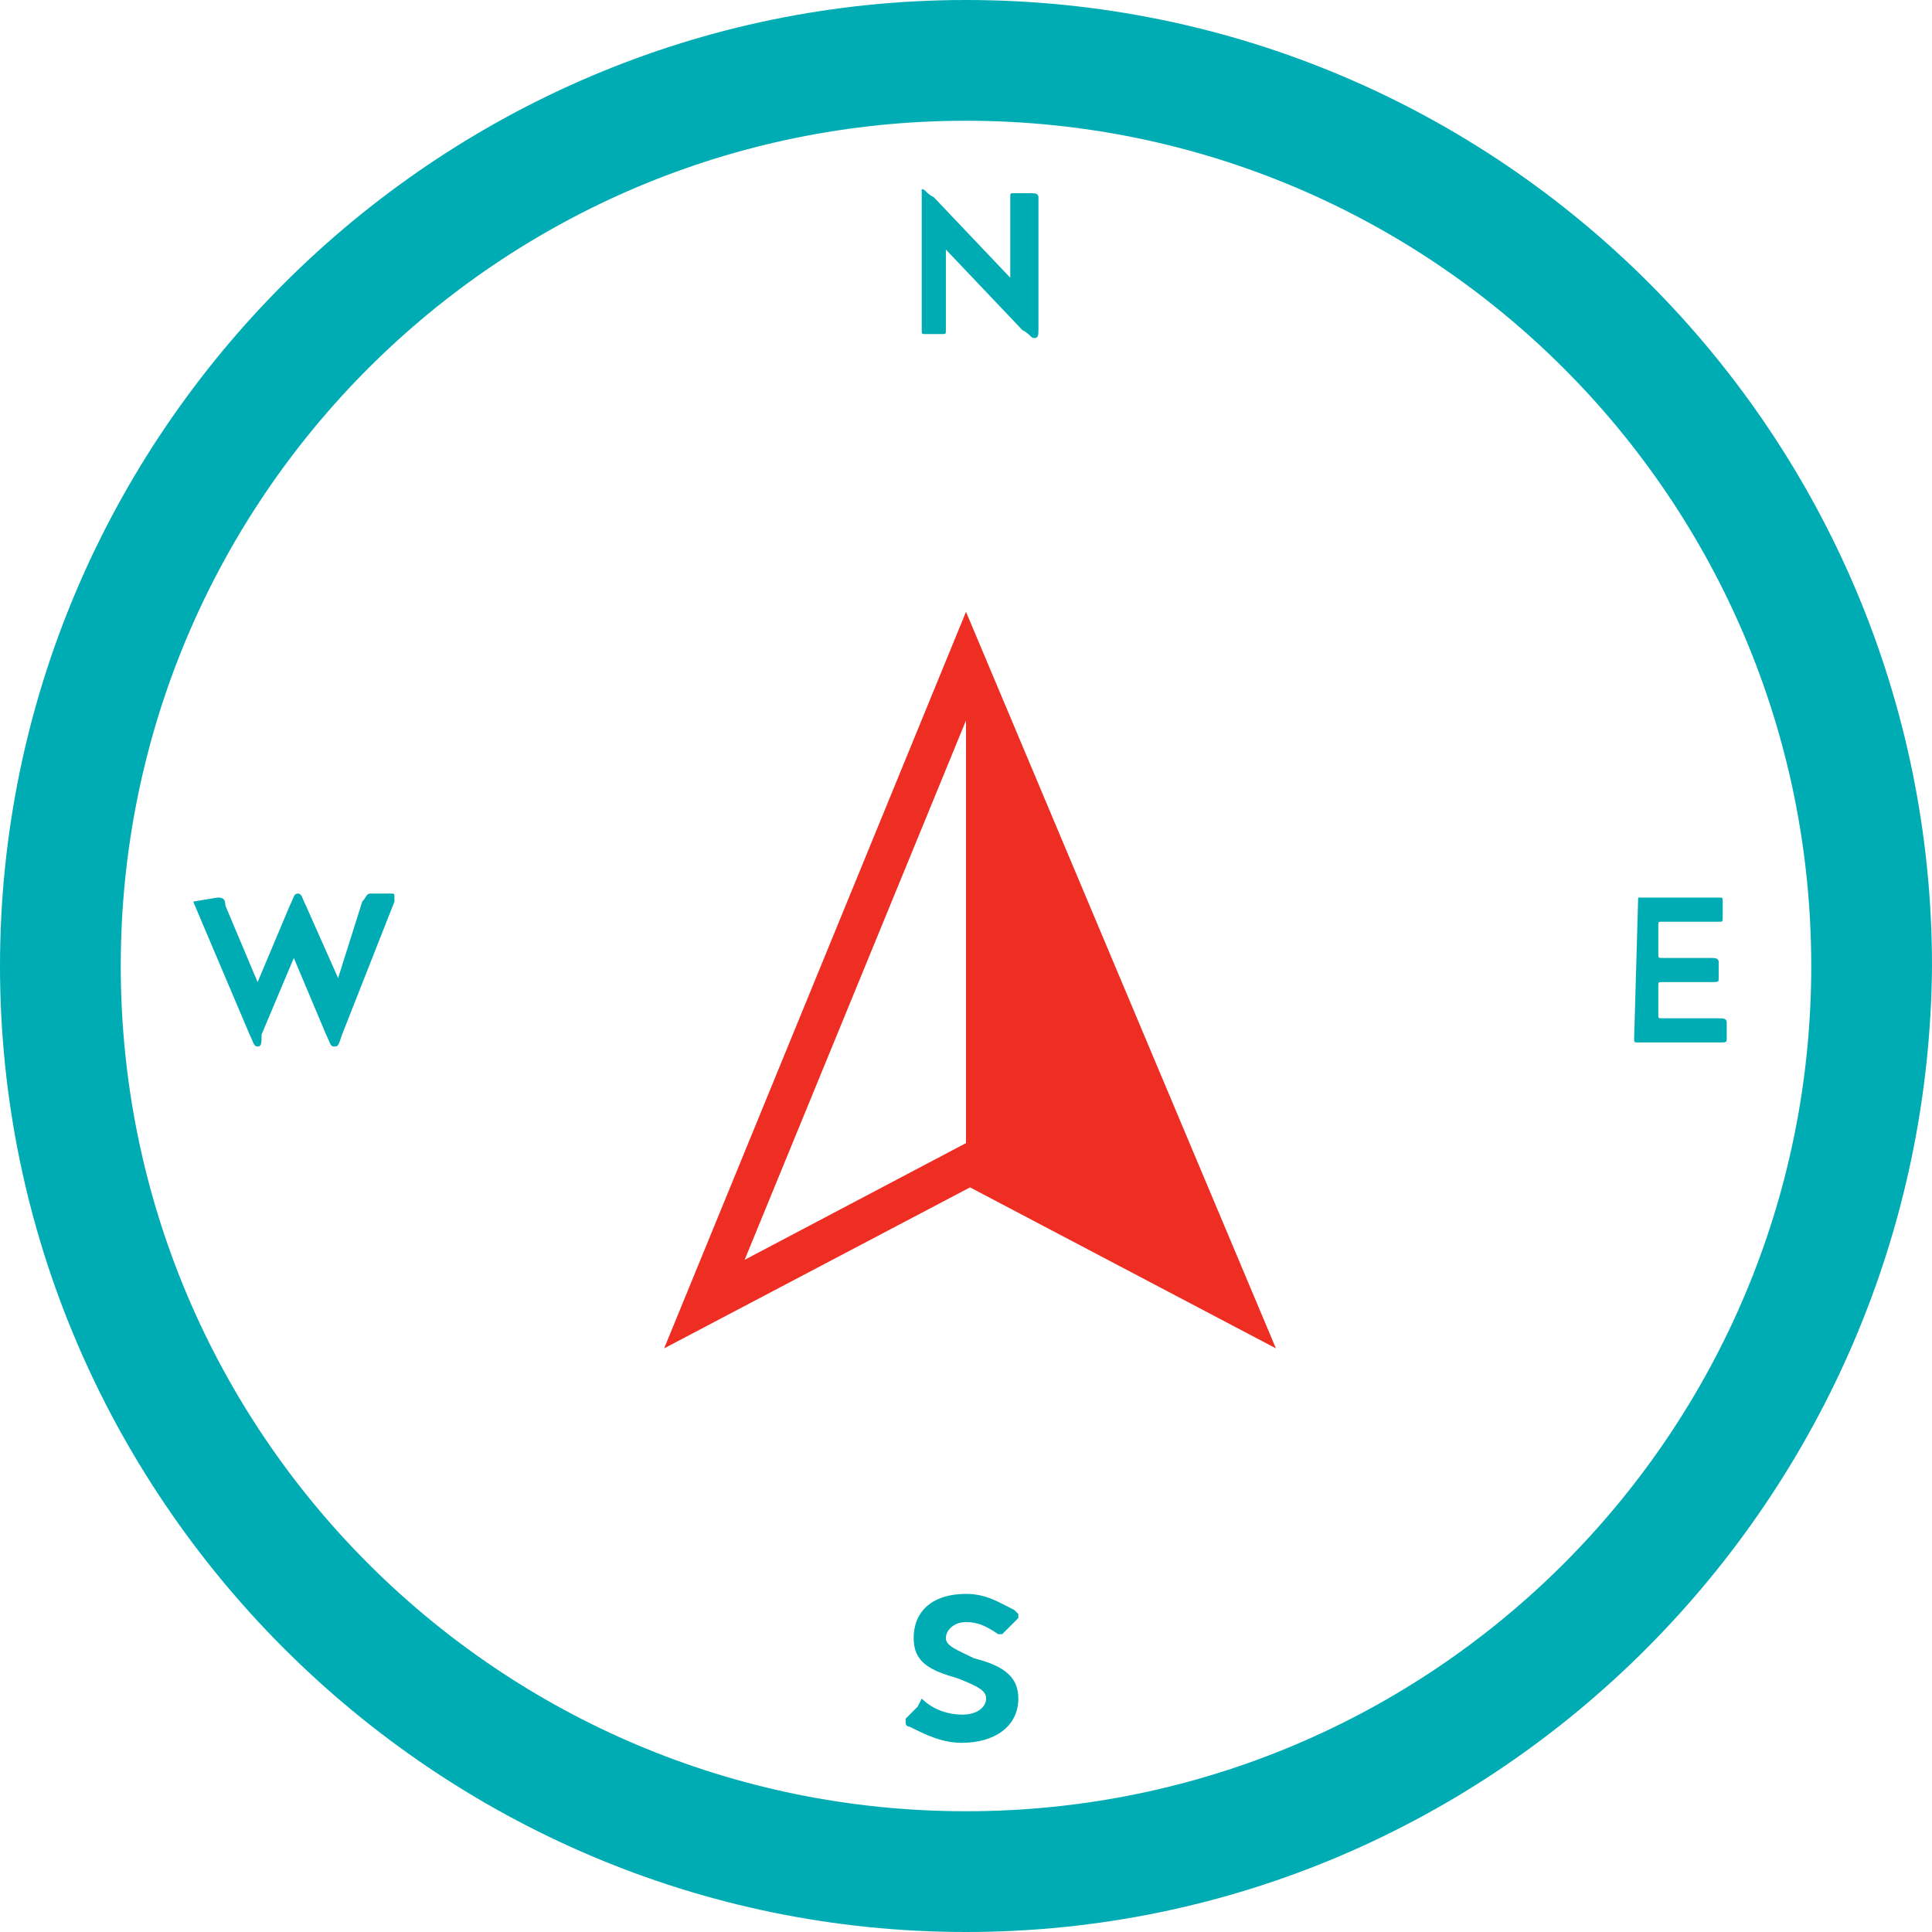 <?xml version="1.0" encoding="utf-8"?>
<!-- Generator: Adobe Illustrator 26.4.1, SVG Export Plug-In . SVG Version: 6.00 Build 0)  -->
<svg version="1.0" id="Ebene_1" xmlns="http://www.w3.org/2000/svg" xmlns:xlink="http://www.w3.org/1999/xlink" x="0px" y="0px"
	 width="48px" height="48px" viewBox="0 0 48 48" style="enable-background:new 0 0 48 48;" xml:space="preserve">
<style type="text/css">
	.st0{fill:#00ACB3;}
	.st1{fill:#EE2E23;}
</style>
<g>
	<path class="st0" d="M24,48C10.8,48,0,37.2,0,24S10.8,0,24,0c13.3,0,24,10.8,24,24C47.9,37.2,37.2,48,24,48z M24,3
		C12.4,3,3,12.4,3,24s9.4,21,21,21s21-9.4,21-21S35.6,3,24,3z"/>
	<g>
		<polygon class="st1" points="24,28.5 24,28.5 30.1,31.7 30.1,31.7 30.1,31.7 24,17.2 24,17.2 		"/>
		<path class="st1" d="M31.7,33.5l-7.6-4l-7.6,4L24,15.2L31.7,33.5z M24,28.4l5.5,2.9L24,17.9l-5.5,13.4L24,28.4z"/>
	</g>
	<g>
		<path class="st0" d="M22.9,4.7c0.1,0,0.1,0.1,0.3,0.2l1.9,2v-2c0-0.1,0-0.1,0.1-0.1h0.4c0.1,0,0.2,0,0.2,0.1v3.3
			c0,0.1,0,0.2-0.1,0.2s-0.1-0.1-0.3-0.2l-1.9-2v2c0,0.1,0,0.1-0.1,0.1H23c-0.1,0-0.1,0-0.1-0.1V4.8C22.9,4.7,22.9,4.7,22.9,4.7z"/>
	</g>
	<g>
		<path class="st0" d="M40.7,22.3h2c0.1,0,0.1,0,0.1,0.1v0.4c0,0.1,0,0.1-0.1,0.1h-1.4c-0.1,0-0.1,0-0.1,0.1v0.7
			c0,0.1,0,0.1,0.1,0.1h1.2c0.1,0,0.2,0,0.2,0.1v0.4c0,0.1,0,0.1-0.2,0.1h-1.2c-0.1,0-0.1,0-0.1,0.1v0.7c0,0.1,0,0.1,0.1,0.1h1.4
			c0.1,0,0.2,0,0.2,0.1v0.4c0,0.1,0,0.1-0.2,0.1h-2c-0.1,0-0.1,0-0.1-0.1L40.7,22.3C40.6,22.3,40.6,22.3,40.7,22.3z"/>
	</g>
	<g>
		<path class="st0" d="M4.8,22.4C4.8,22.3,4.8,22.3,4.8,22.4l0.6-0.1c0.1,0,0.2,0,0.2,0.2l0.8,1.9l0.8-1.9c0.1-0.2,0.1-0.3,0.2-0.3
			s0.1,0.1,0.2,0.3l0.8,1.8L9,22.4c0.1-0.1,0.1-0.2,0.2-0.2h0.5c0.1,0,0.1,0,0.1,0.1v0.1l-1.3,3.3C8.4,26,8.4,26,8.3,26
			s-0.1-0.1-0.2-0.3l-0.8-1.9l-0.8,1.9C6.5,25.9,6.5,26,6.4,26c-0.1,0-0.1-0.1-0.2-0.3L4.8,22.4C4.8,22.5,4.8,22.4,4.8,22.4z"/>
	</g>
	<g>
		<path class="st0" d="M22.9,42.2C22.9,42.2,22.9,42.2,22.9,42.2c0.3,0.3,0.7,0.4,1,0.4c0.4,0,0.6-0.2,0.6-0.4s-0.2-0.3-0.7-0.5
			c-0.7-0.2-1.1-0.4-1.1-1c0-0.7,0.5-1.1,1.3-1.1c0.5,0,0.8,0.2,1.2,0.4l0.1,0.1v0.1L25,40.5l-0.1,0.1h-0.1
			c-0.3-0.2-0.5-0.3-0.8-0.3c-0.3,0-0.5,0.2-0.5,0.4s0.3,0.3,0.7,0.5c0.8,0.2,1.1,0.5,1.1,1c0,0.7-0.6,1.1-1.4,1.1
			c-0.5,0-0.9-0.2-1.3-0.4c-0.1,0-0.1-0.1-0.1-0.1v-0.1l0.3-0.3C22.9,42.2,22.9,42.2,22.9,42.2z"/>
	</g>
</g>
<g>
</g>
<g>
</g>
<g>
</g>
<g>
</g>
<g>
</g>
<g>
</g>
<g>
</g>
<g>
</g>
<g>
</g>
<g>
</g>
<g>
</g>
<g>
</g>
<g>
</g>
<g>
</g>
<g>
</g>
</svg>
